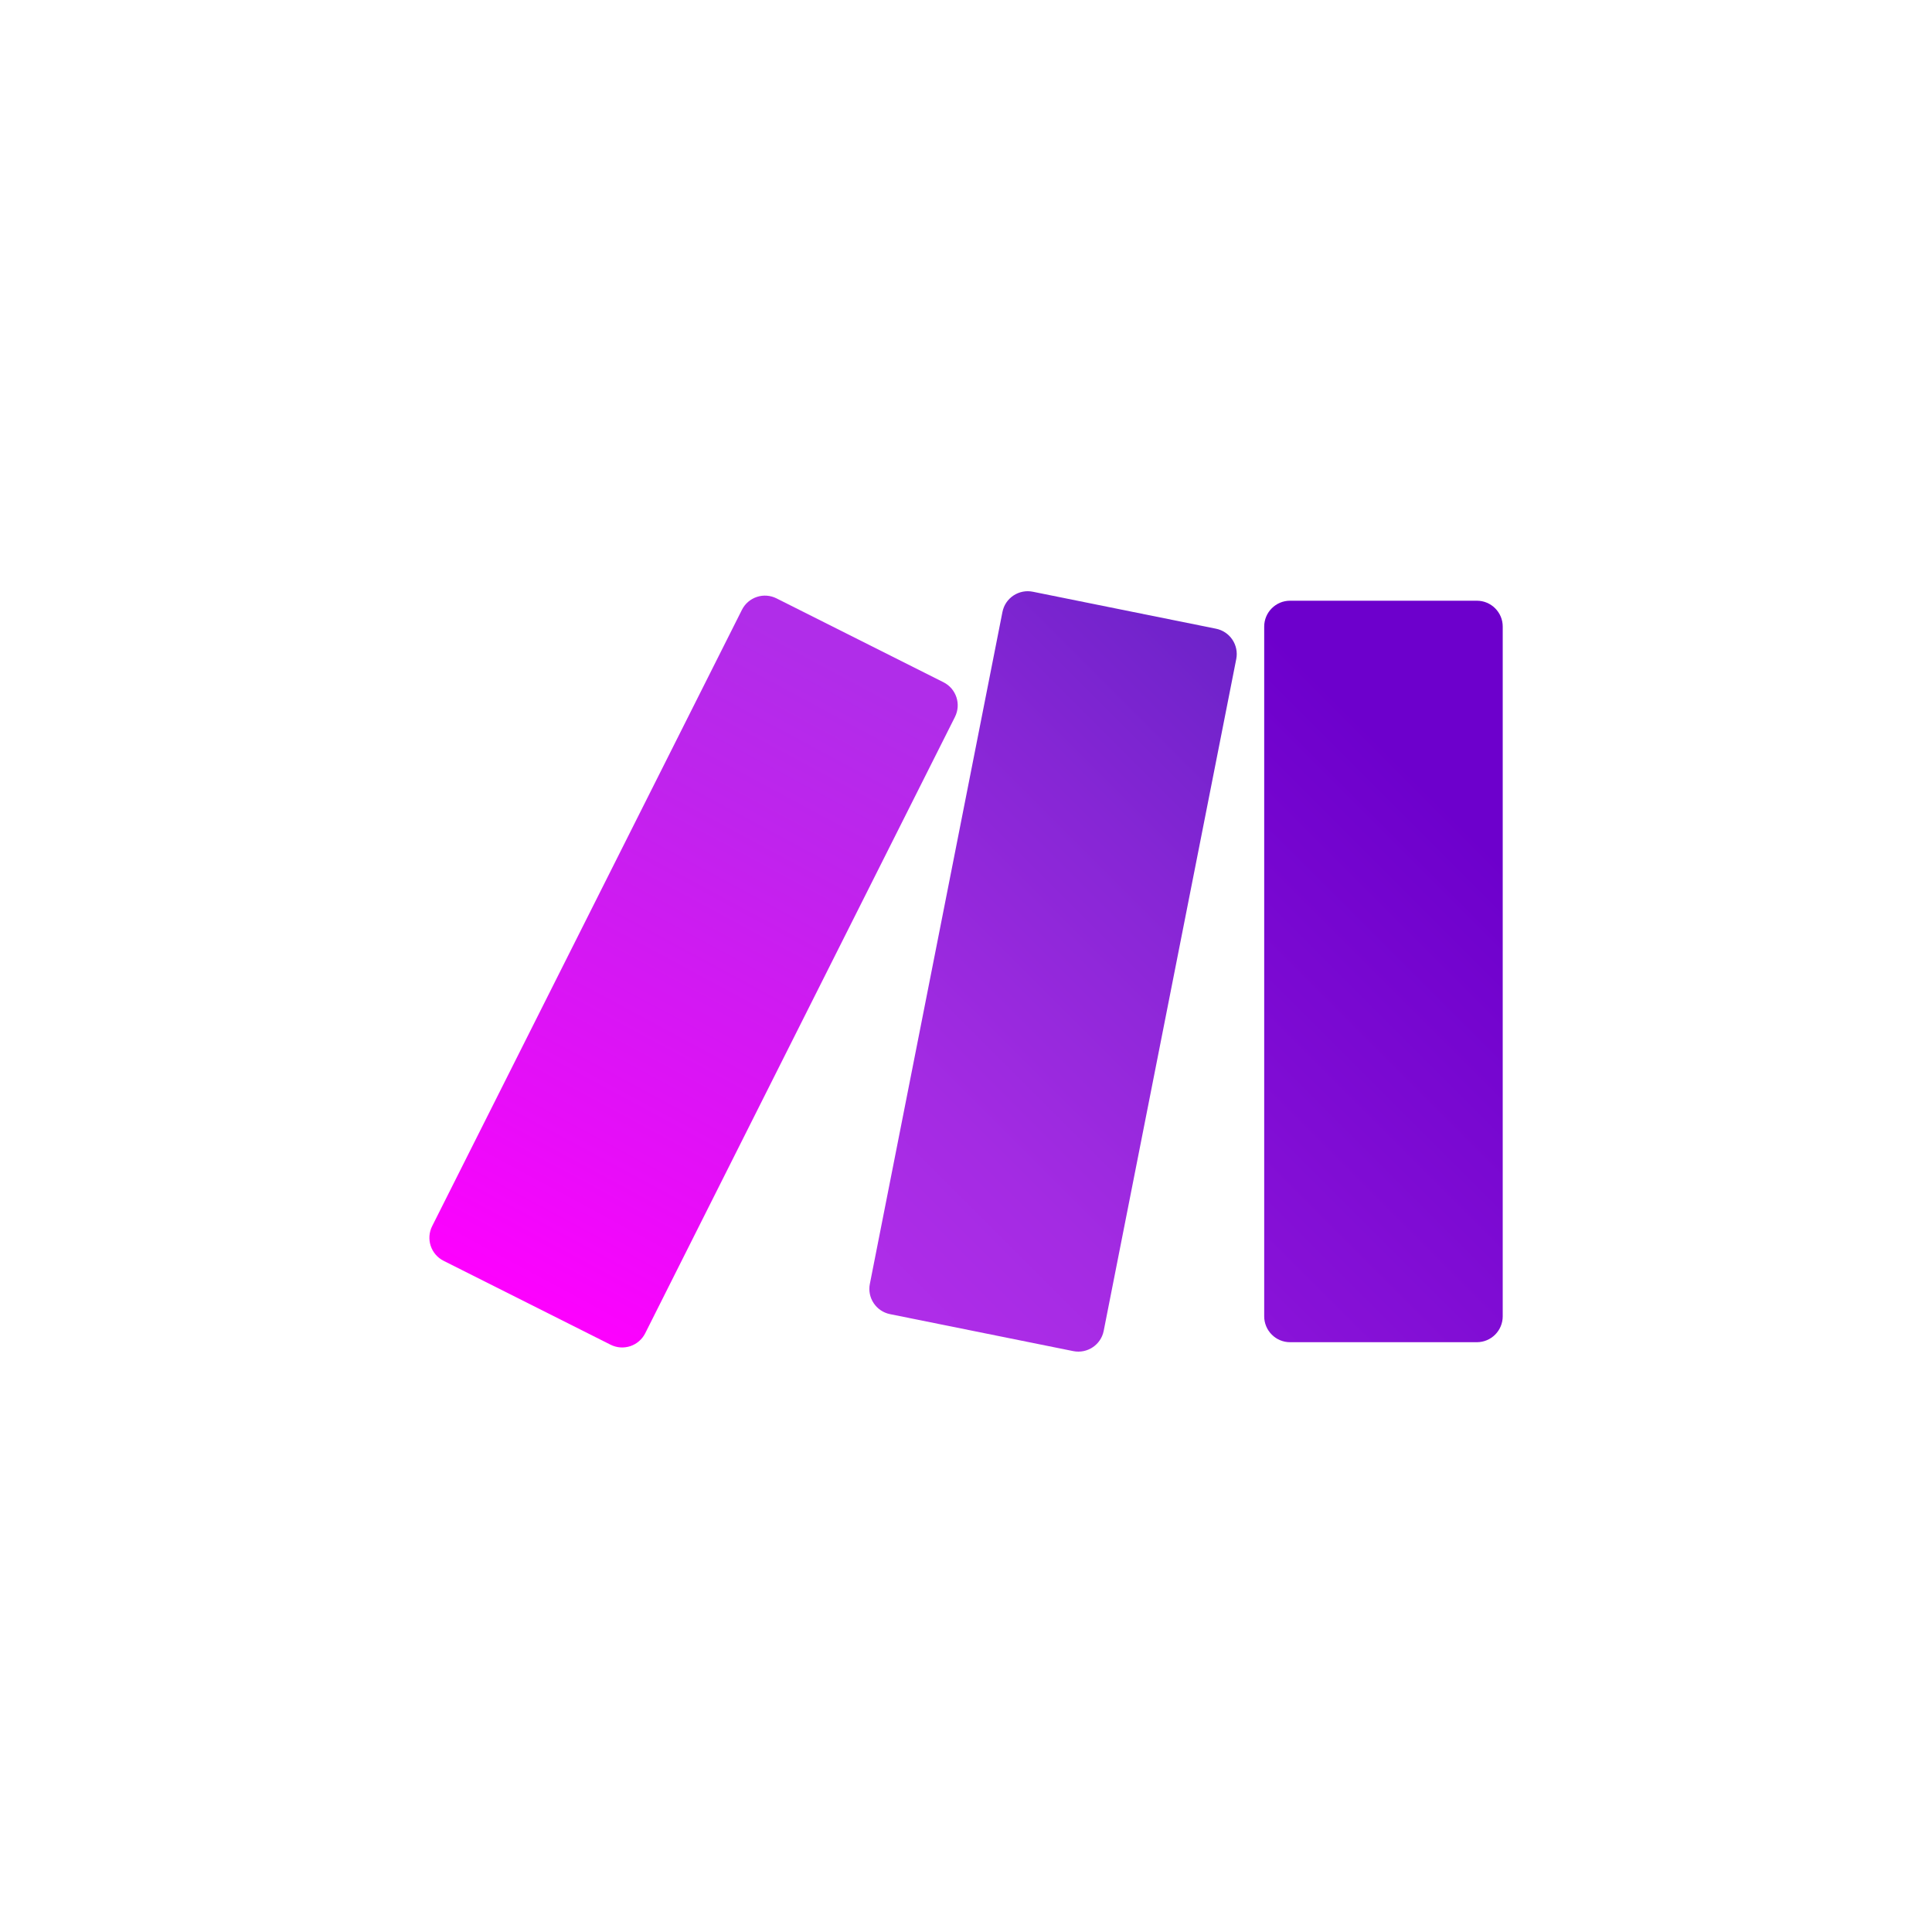 <svg width="72" height="72" viewBox="0 0 72 72" fill="none" xmlns="http://www.w3.org/2000/svg">
<rect width="72" height="72" fill="white"/>
<g clip-path="url(#clip0_565_5824)">
<path d="M27.649 22.727L16.104 45.697C15.99 45.925 15.971 46.188 16.051 46.43C16.131 46.672 16.304 46.872 16.532 46.987L22.754 50.113C22.867 50.17 22.989 50.204 23.116 50.214C23.241 50.223 23.368 50.207 23.488 50.168C23.608 50.128 23.719 50.065 23.814 49.983C23.91 49.9 23.989 49.8 24.045 49.687L35.589 26.717C35.645 26.604 35.679 26.481 35.689 26.355C35.698 26.229 35.682 26.102 35.642 25.982C35.602 25.862 35.539 25.751 35.457 25.655C35.374 25.56 35.273 25.482 35.16 25.425L28.939 22.3C28.826 22.243 28.703 22.209 28.577 22.2C28.451 22.19 28.325 22.206 28.205 22.246C28.085 22.286 27.974 22.349 27.878 22.432C27.783 22.514 27.705 22.615 27.649 22.728V22.727Z" fill="url(#paint0_linear_565_5824)"/>
<path d="M48.075 22.387H55.04C55.57 22.387 56.002 22.82 56.002 23.348V49.057C56.002 49.312 55.9 49.557 55.72 49.737C55.54 49.918 55.295 50.02 55.04 50.02H48.075C47.82 50.02 47.575 49.918 47.395 49.737C47.215 49.557 47.113 49.312 47.113 49.057V23.35C47.113 22.82 47.545 22.387 48.075 22.387Z" fill="url(#paint1_linear_565_5824)"/>
<path d="M37.358 22.808L32.417 47.847C32.367 48.096 32.419 48.356 32.561 48.567C32.702 48.779 32.922 48.925 33.172 48.975L39.997 50.352C40.52 50.457 41.03 50.118 41.132 49.595L46.072 24.558C46.121 24.309 46.069 24.05 45.927 23.838C45.786 23.627 45.566 23.48 45.317 23.43L38.49 22.052C38.366 22.027 38.238 22.026 38.114 22.051C37.99 22.076 37.872 22.124 37.766 22.195C37.661 22.265 37.571 22.355 37.5 22.461C37.43 22.566 37.383 22.684 37.358 22.808Z" fill="url(#paint2_linear_565_5824)"/>
</g>
<defs>
<linearGradient id="paint0_linear_565_5824" x1="18.5" y1="48.5" x2="36" y2="16" gradientUnits="userSpaceOnUse">
<stop stop-color="#FF00FF"/>
<stop offset="0.17" stop-color="#E90CF9"/>
<stop offset="0.54" stop-color="#C023ED"/>
<stop offset="0.73" stop-color="#B02DE9"/>
<stop offset="1" stop-color="#B02DE9"/>
</linearGradient>
<linearGradient id="paint1_linear_565_5824" x1="16" y1="56" x2="56" y2="16" gradientUnits="userSpaceOnUse">
<stop stop-color="#B02DE9"/>
<stop offset="0.02" stop-color="#B02DE9"/>
<stop offset="0.8" stop-color="#6D00CC"/>
<stop offset="1" stop-color="#6D00CC"/>
</linearGradient>
<linearGradient id="paint2_linear_565_5824" x1="16" y1="56" x2="56" y2="16" gradientUnits="userSpaceOnUse">
<stop stop-color="#FF00FF"/>
<stop offset="0.02" stop-color="#FF00FF"/>
<stop offset="0.09" stop-color="#E90CF9"/>
<stop offset="0.23" stop-color="#C023ED"/>
<stop offset="0.3" stop-color="#B02DE9"/>
<stop offset="0.42" stop-color="#A42BE3"/>
<stop offset="0.63" stop-color="#8626D5"/>
<stop offset="0.85" stop-color="#6021C3"/>
<stop offset="1" stop-color="#6021C3"/>
</linearGradient>
<clipPath id="clip0_565_5824">
<rect width="40" height="40" fill="white" transform="translate(16 16)"/>
</clipPath>
</defs>
</svg>
